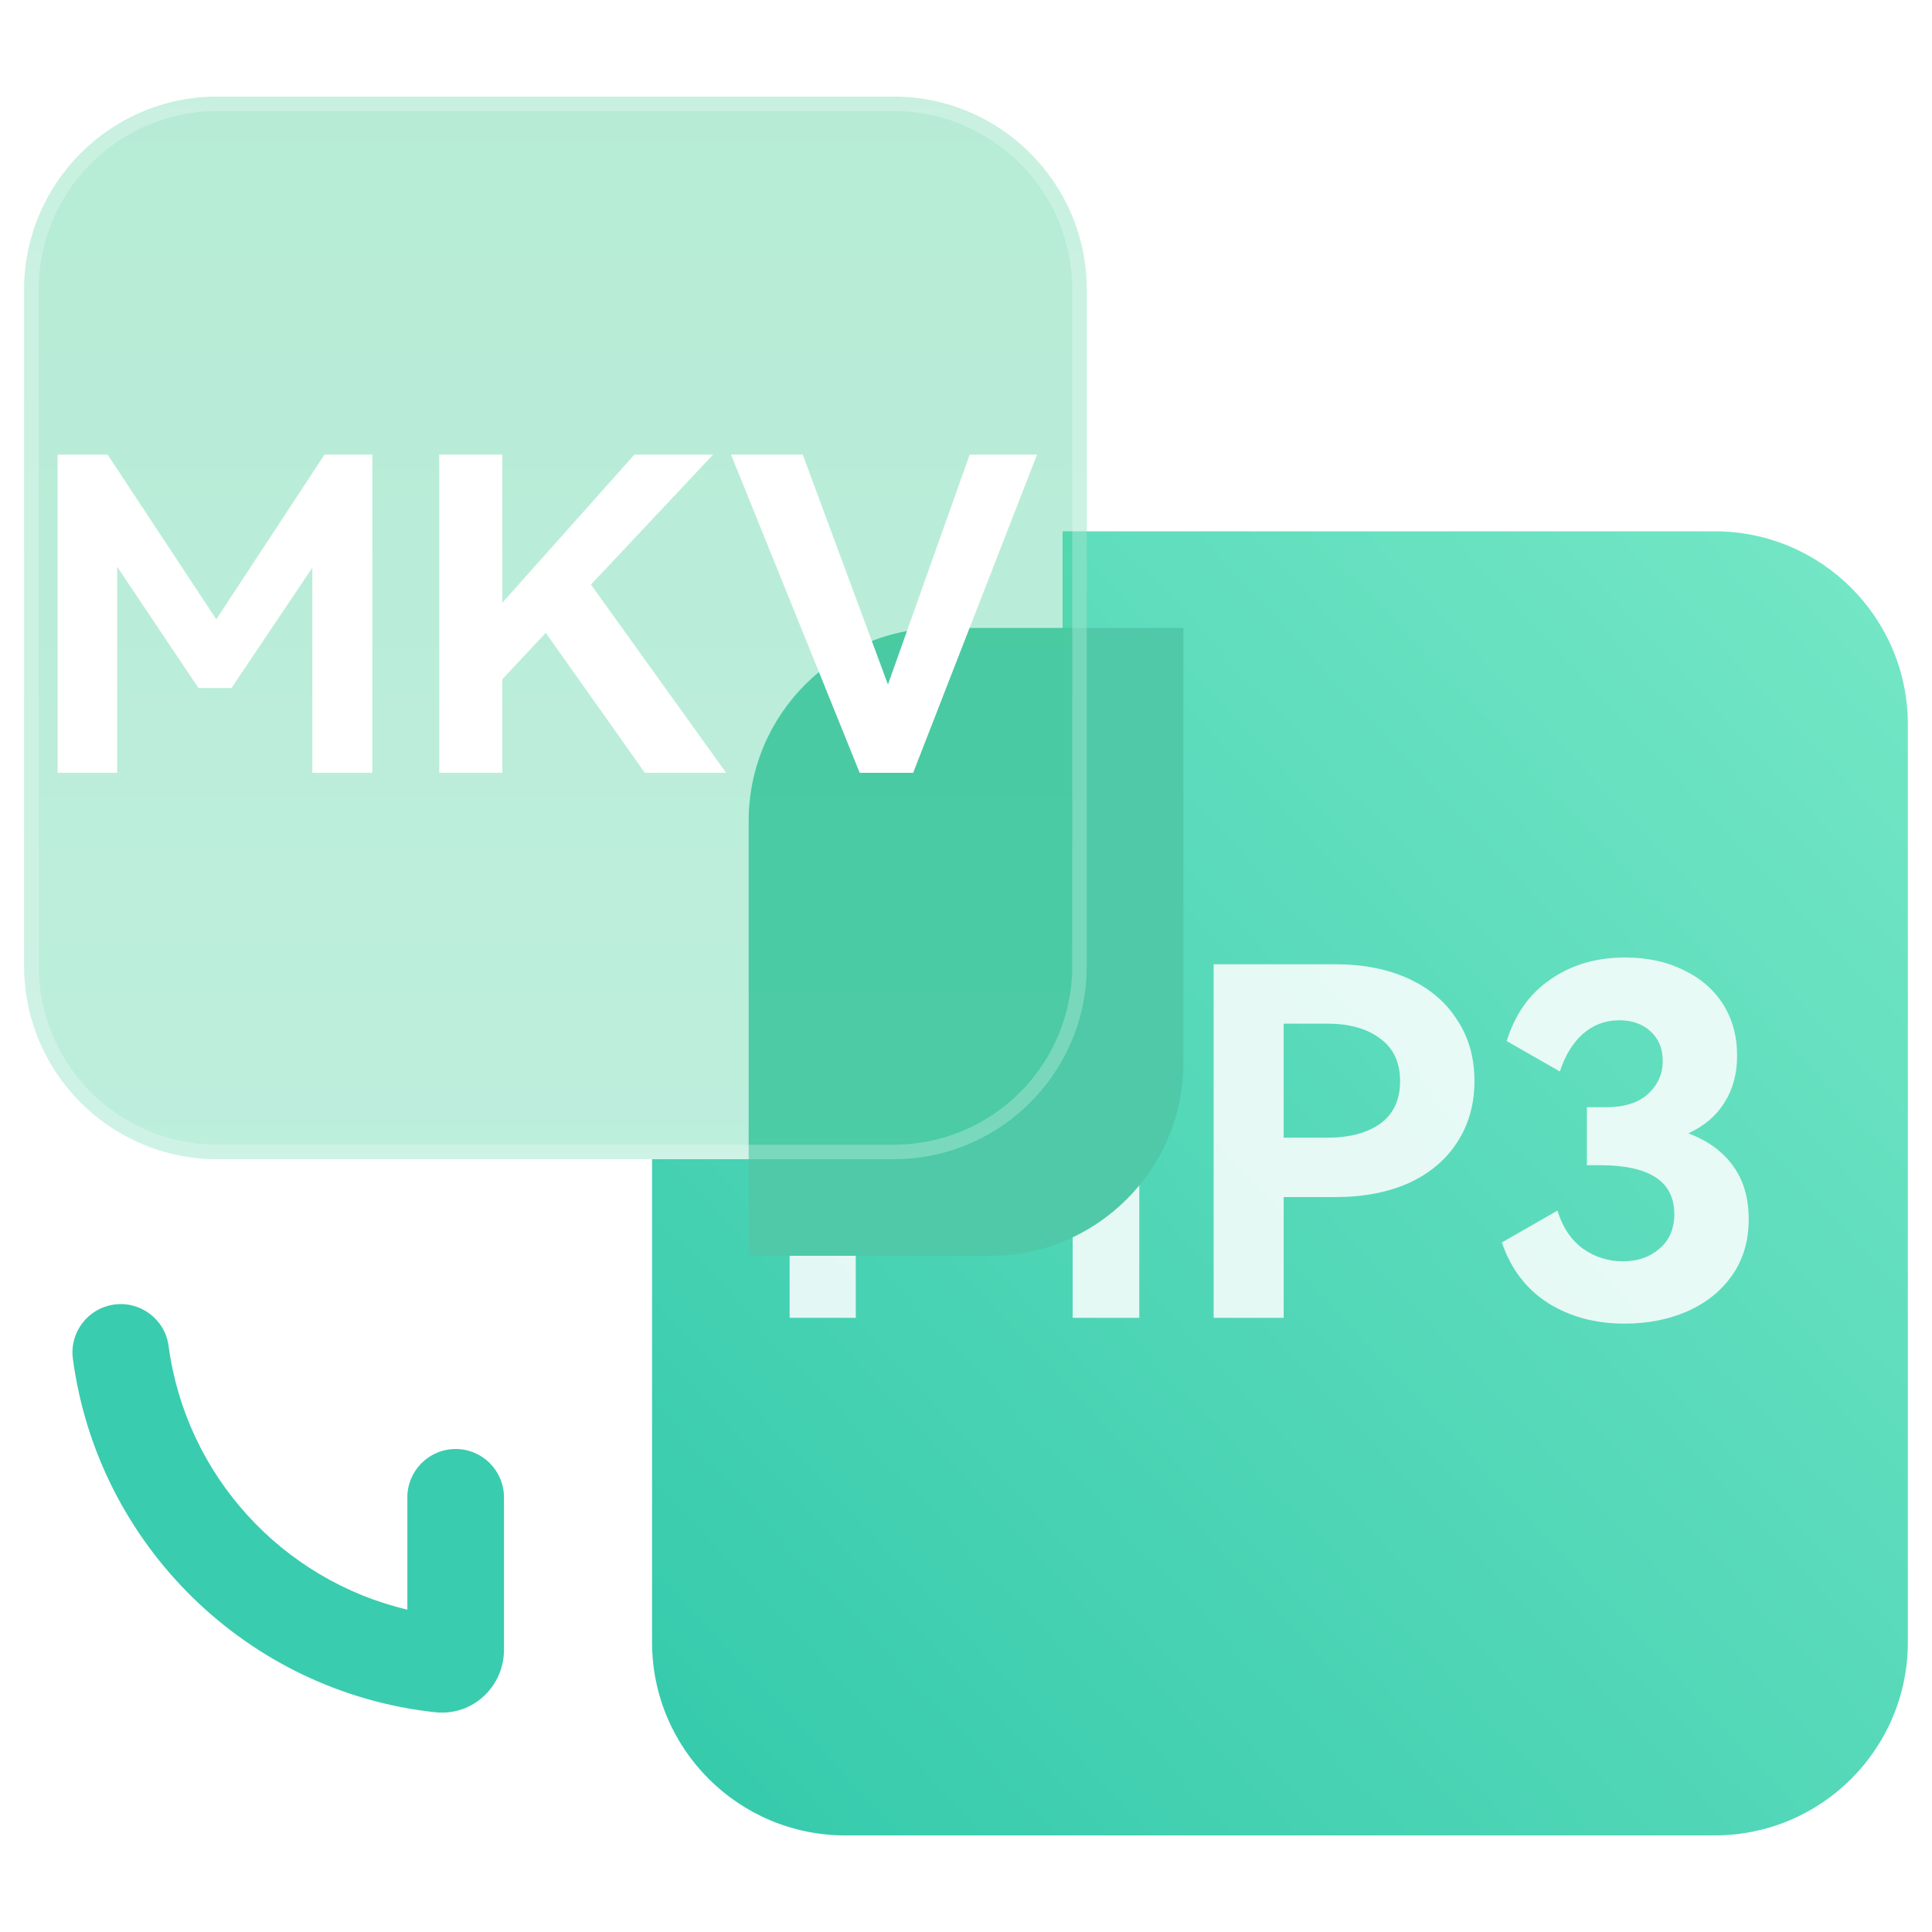 <svg width="40" height="40" viewBox="0 0 40 40" fill="none" xmlns="http://www.w3.org/2000/svg">
<path d="M18 24C20.209 24 22 22.209 22 20V11H35.5C37.709 11 39.5 12.791 39.5 15V34C39.5 36.209 37.709 38 35.5 38H17.5C15.291 38 13.5 36.209 13.5 34V24H18Z" fill="url(#paint0_linear_137_5284)"/>
<path d="M34.955 23.464C35.361 23.617 35.671 23.844 35.885 24.144C36.098 24.437 36.205 24.804 36.205 25.244C36.205 25.697 36.088 26.087 35.855 26.414C35.628 26.734 35.318 26.981 34.925 27.154C34.538 27.321 34.108 27.404 33.635 27.404C33.028 27.404 32.498 27.261 32.045 26.974C31.598 26.687 31.281 26.271 31.095 25.724L32.245 25.064C32.351 25.411 32.528 25.674 32.775 25.854C33.021 26.027 33.298 26.114 33.605 26.114C33.905 26.114 34.155 26.027 34.355 25.854C34.561 25.681 34.665 25.441 34.665 25.134C34.665 24.461 34.151 24.124 33.125 24.124H32.855V22.924H33.245C33.625 22.924 33.915 22.834 34.115 22.654C34.321 22.467 34.425 22.237 34.425 21.964C34.425 21.711 34.341 21.507 34.175 21.354C34.008 21.201 33.791 21.124 33.525 21.124C33.238 21.124 32.988 21.217 32.775 21.404C32.568 21.584 32.408 21.844 32.295 22.184L31.195 21.554C31.368 20.994 31.671 20.567 32.105 20.274C32.538 19.974 33.051 19.824 33.645 19.824C34.105 19.824 34.508 19.911 34.855 20.084C35.208 20.251 35.481 20.487 35.675 20.794C35.868 21.101 35.965 21.454 35.965 21.854C35.965 22.227 35.878 22.551 35.705 22.824C35.538 23.097 35.288 23.311 34.955 23.464Z" fill="white" fill-opacity="0.85"/>
<path d="M27.647 19.964C28.227 19.964 28.734 20.064 29.167 20.264C29.601 20.464 29.934 20.747 30.167 21.114C30.407 21.474 30.527 21.897 30.527 22.384C30.527 22.864 30.407 23.287 30.167 23.654C29.934 24.014 29.601 24.294 29.167 24.494C28.734 24.687 28.227 24.784 27.647 24.784H26.577V27.284H25.127V19.964H27.647ZM27.487 23.554C27.941 23.554 28.304 23.457 28.577 23.264C28.851 23.064 28.987 22.771 28.987 22.384C28.987 21.997 28.851 21.704 28.577 21.504C28.304 21.297 27.941 21.194 27.487 21.194H26.577V23.554H27.487Z" fill="white" fill-opacity="0.85"/>
<path d="M22.488 19.964H23.588V27.284H22.208V22.564L20.348 25.334H19.588L17.718 22.544V27.284H16.348V19.964H17.498L19.998 23.754L22.488 19.964Z" fill="white" fill-opacity="0.85"/>
<g filter="url(#filter0_bdf_137_5284)">
<path d="M13.5 15C13.5 12.791 15.291 11 17.5 11H22.5V20C22.5 22.209 20.709 24 18.5 24H13.5V15Z" fill="#4FC9A8"/>
</g>
<path opacity="0.6" d="M0.5 6C0.5 3.791 2.291 2 4.5 2H18.5C20.709 2 22.5 3.791 22.5 6V20C22.5 22.209 20.709 24 18.5 24H4.5C2.291 24 0.5 22.209 0.5 20V6Z" fill="url(#paint1_linear_137_5284)" fill-opacity="0.6"/>
<path opacity="0.6" fill-rule="evenodd" clip-rule="evenodd" d="M18.5 2.3H4.5C2.457 2.3 0.8 3.957 0.8 6V20C0.8 22.044 2.457 23.7 4.5 23.7H18.5C20.544 23.7 22.2 22.044 22.2 20V6C22.2 3.957 20.544 2.3 18.5 2.3ZM4.5 2C2.291 2 0.5 3.791 0.5 6V20C0.5 22.209 2.291 24 4.5 24H18.5C20.709 24 22.5 22.209 22.5 20V6C22.5 3.791 20.709 2 18.5 2H4.5Z" fill="white" fill-opacity="0.42"/>
<path fill-rule="evenodd" clip-rule="evenodd" d="M2.368 27.009C2.915 26.936 3.418 27.32 3.491 27.868C3.848 30.549 5.842 32.714 8.434 33.326V31C8.434 30.448 8.882 30 9.434 30C9.986 30 10.434 30.448 10.434 31V34.163C10.434 34.903 9.799 35.536 9.007 35.45C5.121 35.028 2.023 31.99 1.509 28.132C1.436 27.585 1.82 27.082 2.368 27.009Z" fill="#3ACCAE"/>
<path d="M6.719 9.412H7.709V16H6.467V11.752L4.793 14.245H4.109L2.426 11.734V16H1.193V9.412H2.228L4.478 12.823L6.719 9.412ZM12.235 12.103L15.034 16H13.351L11.299 13.102L10.399 14.065V16H9.094V9.412H10.399V12.481L13.135 9.412H14.764L12.235 12.103ZM16.62 9.412L18.384 14.173L20.076 9.412H21.471L18.906 16H17.799L15.135 9.412H16.62Z" fill="white"/>
<defs>
<filter id="filter0_bdf_137_5284" x="3.5" y="1" width="33" height="37" filterUnits="userSpaceOnUse" color-interpolation-filters="sRGB">
<feFlood flood-opacity="0" result="BackgroundImageFix"/>
<feGaussianBlur in="BackgroundImageFix" stdDeviation="1.5"/>
<feComposite in2="SourceAlpha" operator="in" result="effect1_backgroundBlur_137_5284"/>
<feColorMatrix in="SourceAlpha" type="matrix" values="0 0 0 0 0 0 0 0 0 0 0 0 0 0 0 0 0 0 127 0" result="hardAlpha"/>
<feOffset dx="2" dy="2"/>
<feGaussianBlur stdDeviation="6"/>
<feColorMatrix type="matrix" values="0 0 0 0 0.408 0 0 0 0 0.878 0 0 0 0 0.757 0 0 0 1 0"/>
<feBlend mode="normal" in2="effect1_backgroundBlur_137_5284" result="effect2_dropShadow_137_5284"/>
<feBlend mode="normal" in="SourceGraphic" in2="effect2_dropShadow_137_5284" result="shape"/>
<feGaussianBlur stdDeviation="1.5" result="effect3_foregroundBlur_137_5284"/>
</filter>
<linearGradient id="paint0_linear_137_5284" x1="39.5" y1="11" x2="6.941" y2="41.272" gradientUnits="userSpaceOnUse">
<stop stop-color="#75E7C6"/>
<stop offset="1" stop-color="#27C4A6"/>
</linearGradient>
<linearGradient id="paint1_linear_137_5284" x1="11.5" y1="2" x2="11.5" y2="24" gradientUnits="userSpaceOnUse">
<stop stop-color="#36C98D"/>
<stop offset="1" stop-color="#4AD2A1"/>
</linearGradient>
</defs>
</svg>
